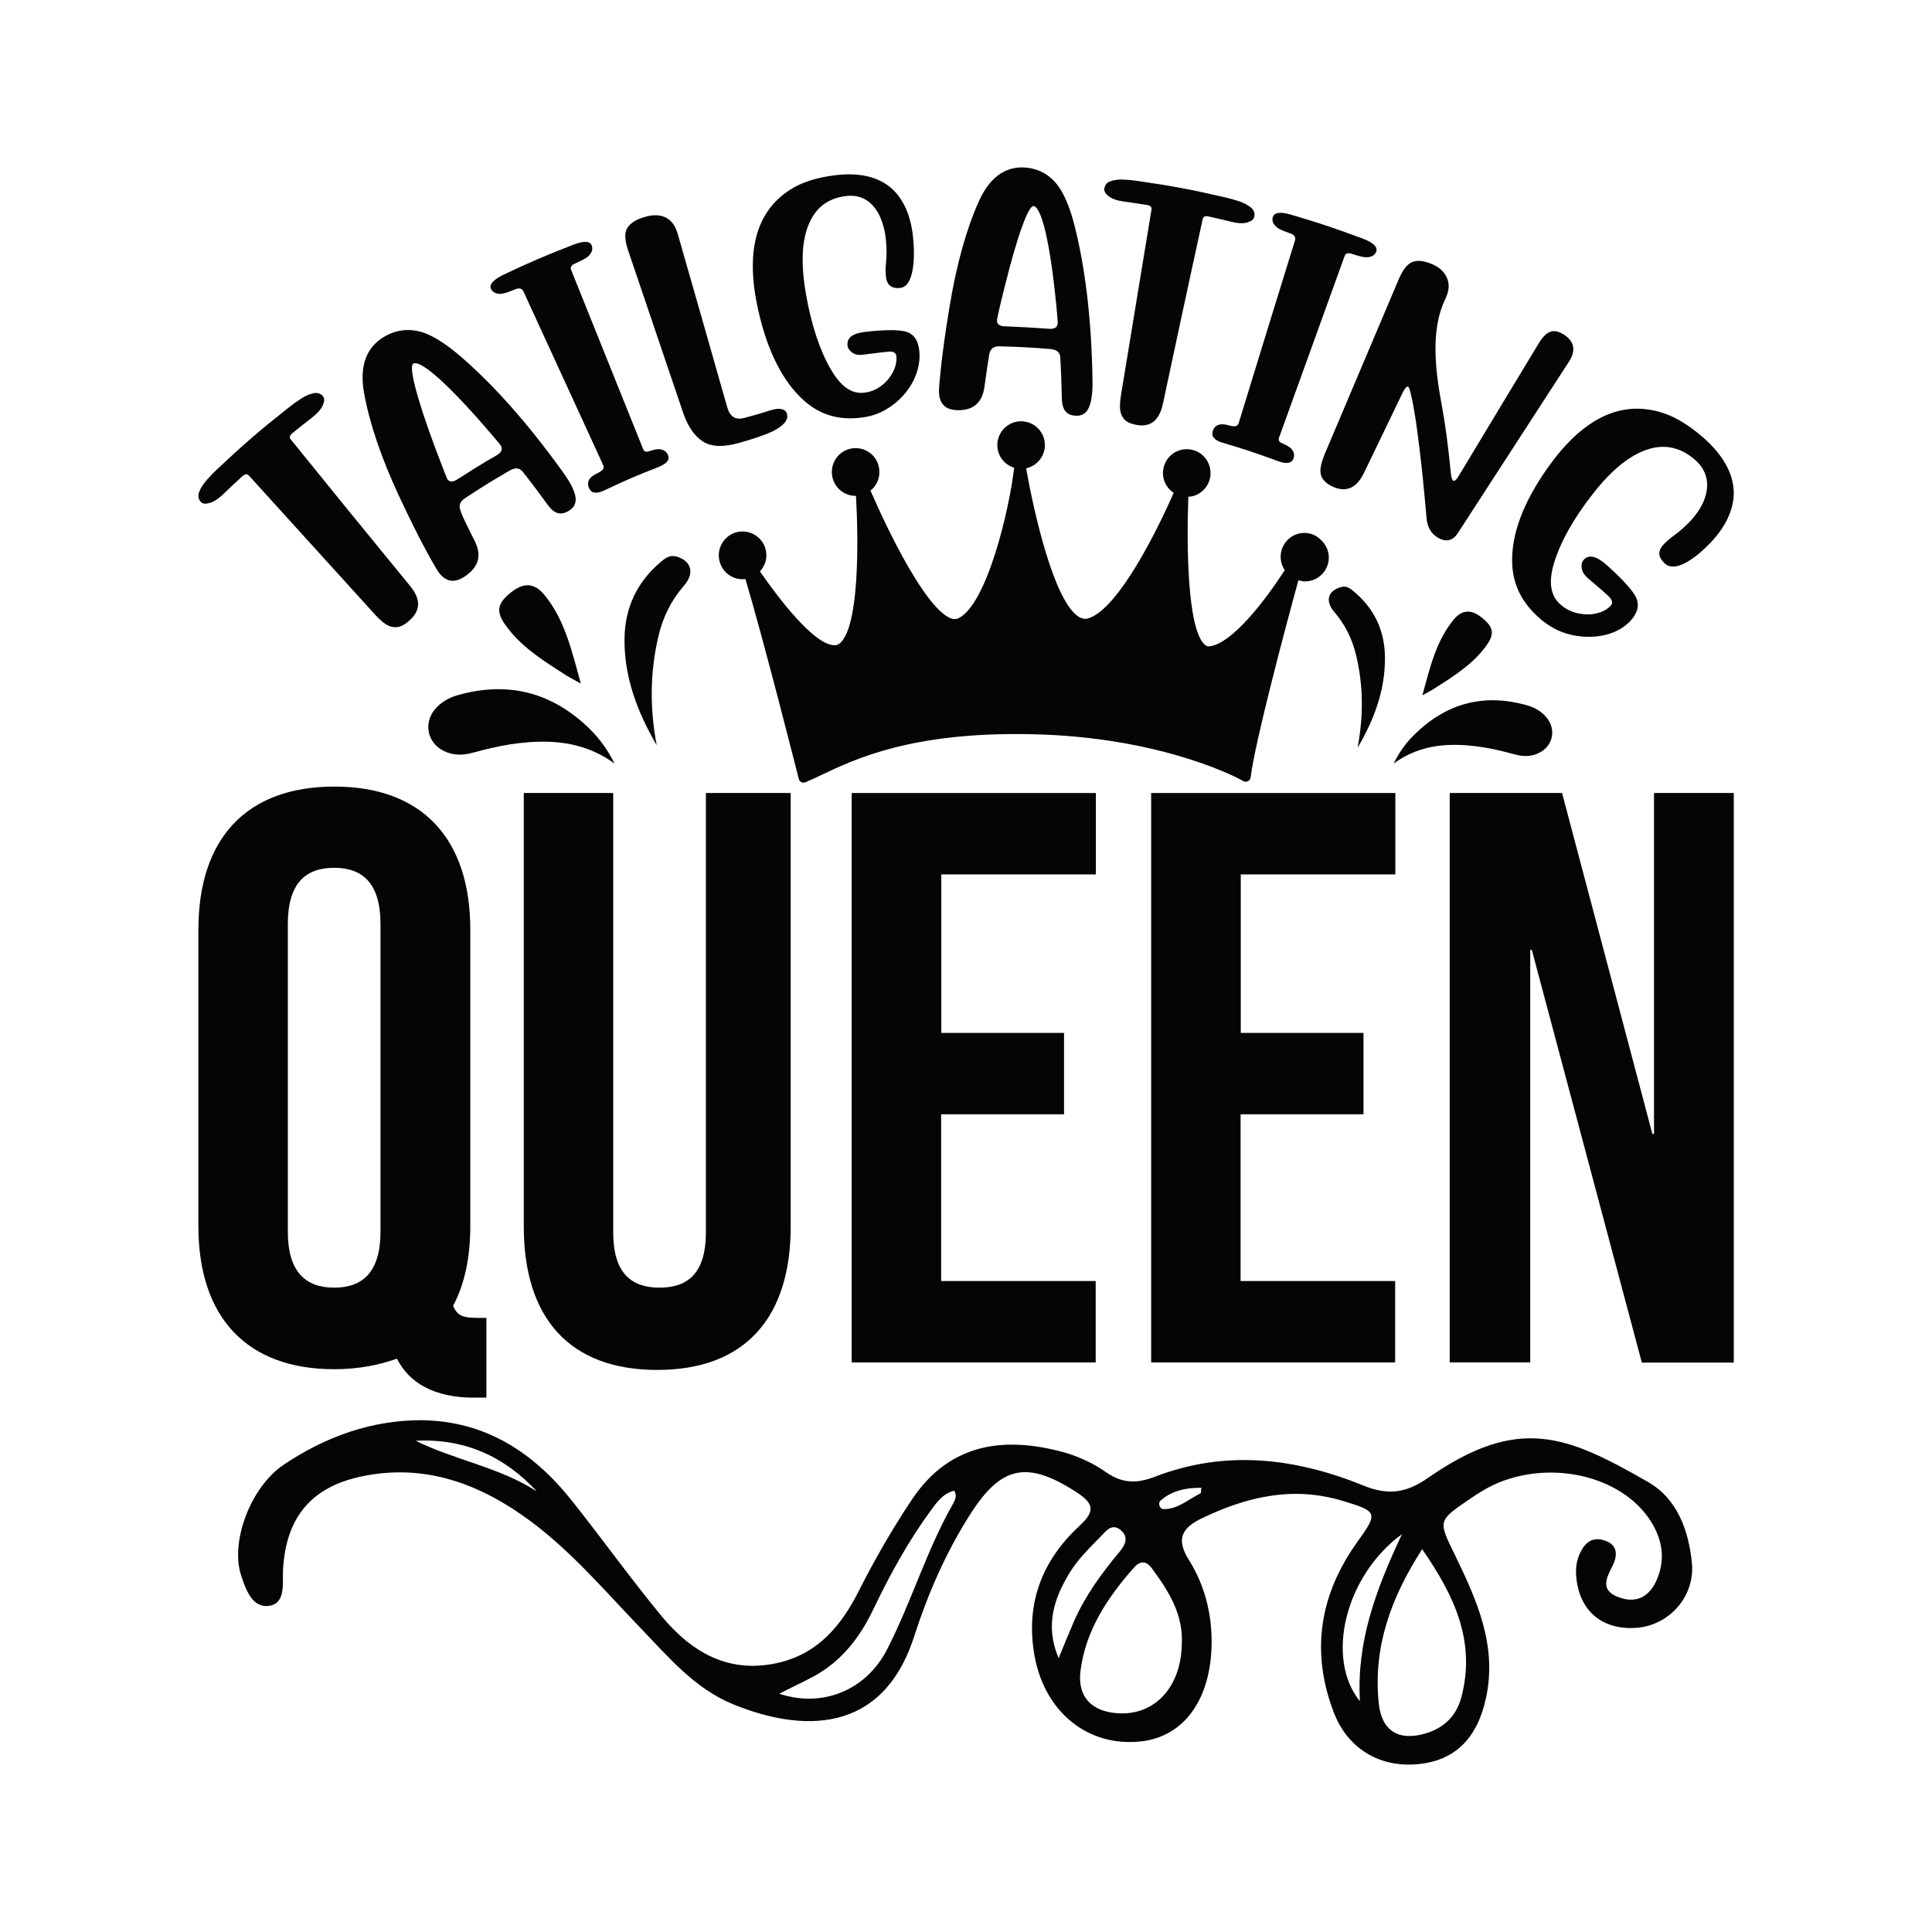 <svg xml:space="preserve" data-sanitized-enable-background="new 0 0 1080 1080" viewBox="0 0 1080 1080" y="0px" x="0px" xmlns:xlink="http://www.w3.org/1999/xlink" xmlns="http://www.w3.org/2000/svg" id="Layer_1" version="1.1">
<g>
	<path d="M729.2,297.9c-3.6,0-6.9,1.4-9.4,3.9c-2.5,2.5-3.9,5.9-3.9,9.4c0,2.8,0.8,5.4,2.3,7.5
		c-10.6,16.4-29.2,41-42,42.6c-0.7,0.1-1.7,0.1-2.9-1.1c-9.7-9-10-56.4-9-82.5c1.3-0.1,2.5-0.3,3.7-0.7c1.8-0.7,3.4-1.7,4.8-3.1
		c2.5-2.5,3.9-5.9,3.9-9.4c0-7.4-5.9-13.4-13.3-13.4c-3.6,0-6.9,1.4-9.4,3.9c-2.5,2.5-3.9,5.9-3.9,9.4c0,3.6,1.4,6.9,3.9,9.4
		c0.7,0.7,1.4,1.2,2.1,1.7c-10.1,23-30.9,64-47,69.9c-0.3,0.1-0.5,0.2-0.8,0.3c-1.7,0.5-3.4,0.2-5.3-0.9
		c-13.9-8.8-25.1-58.7-29.4-83c0.6-0.1,1.2-0.3,1.8-0.5c1.8-0.7,3.4-1.7,4.8-3.1c2.5-2.5,3.9-5.9,3.9-9.4c0-3.6-1.4-6.9-3.9-9.4
		c-2.5-2.5-5.9-3.9-9.4-3.9c-3.6,0-6.9,1.4-9.4,3.9c-2.5,2.5-3.9,5.9-3.9,9.4c0,3.6,1.4,6.9,3.9,9.4c1.6,1.6,3.5,2.6,5.5,3.3
		c-2.5,22.5-15.1,76.6-31.3,84.2c-1.2,0.5-2.6,0.5-4.2-0.1c-13.8-5.5-34.5-47.5-44.8-71.4c0.4-0.3,0.7-0.5,1.1-0.9
		c2.5-2.5,3.9-5.9,3.9-9.4c0-7.4-5.9-13.4-13.3-13.4c-3.6,0-6.9,1.4-9.4,3.9c-2.5,2.5-3.9,5.9-3.9,9.4c0,7.4,5.9,13.4,13.3,13.4
		c0.1,0,0.1,0,0.2,0c1.5,26.5,1.7,72.7-8.8,82.2c-1.2,1.1-2.6,1.5-4.4,1.2c-11-1.6-29.1-24.7-40.5-41.2c2.3-2.5,3.6-5.6,3.6-9
		c0-3.6-1.4-6.9-3.9-9.4c-2.5-2.5-5.9-3.9-9.4-3.9c-3.6,0-6.9,1.4-9.4,3.9c-2.5,2.5-3.9,5.9-3.9,9.4c0,7.4,5.9,13.4,13.3,13.4
		c0.6,0,1.1-0.1,1.6-0.1c10.3,34.5,29.6,110.8,29.8,111.7c0.2,0.8,0.7,1.4,1.4,1.8c0.7,0.4,1.4,0.4,2.3,0.1c2.7-1.1,5.7-2.5,9.2-4.2
		c18.8-8.9,50.2-23.9,116-22.7c75.4,1.3,119.2,25.9,119.6,26.2c0.7,0.4,1.5,0.5,2.3,0.2c0.1,0,0.2-0.1,0.3-0.1
		c0.8-0.4,1.4-1.2,1.5-2.1c2.5-20.1,19.3-83.2,26.7-110.2c1.2,0.3,2.4,0.6,3.7,0.6c1.6,0,3.2-0.3,4.6-0.8c1.8-0.7,3.4-1.7,4.8-3.1
		c2.5-2.5,3.9-5.9,3.9-9.4c0-3.6-1.4-6.9-3.9-9.4C736.1,299.3,732.8,297.9,729.2,297.9z" fill="#050505"></path>
	<path d="M921.2,828.4c-45.1-25.8-72-37.7-123-2.2c-12.1,8.4-22.2,9.9-36.1,4.2c-37.9-15.4-77-20.1-116.2-5
		c-10.4,4-18.4,4-27.7-2.5c-7.1-5-15.6-8.9-24-11.2c-31.2-8.4-62.6-6.1-84.4,26.5c-11.1,16.6-20.9,33.7-29.9,51.5
		c-9.5,18.7-22.2,34.3-44,39.6c-28,6.8-49.1-5.4-66.1-25.9c-17.3-21-33.2-43.2-50.1-64.5c-21.5-27-48.3-44.6-84.2-45
		c-28.1,0-53.5,9.3-76.5,24.6c-19,12.5-30.4,43.5-24.2,62.2c2.6,7.9,6.2,18.2,15.5,17c9.5-1.3,7.6-12.6,7.9-19.9
		c1.5-28.8,15.1-46.3,43.6-52.4c35.9-7.7,67.2,4.3,95.4,25.4c22.7,17,41.1,38.7,60.7,59.1c15.6,16.2,30.3,33.9,51.7,42.7
		c37.9,15.6,83.6,17.6,101.4-37.8c7.7-23.8,17.7-46.9,31.3-68.2c17.4-27.3,31.8-30.3,59.4-12.5c9.4,6.1,11,10.4,1.8,18.8
		c-21.4,19.8-30.6,44.3-25,73.7c6,30.8,29.8,49.9,58.9,46.9c24.6-2.5,39.7-23.8,39.9-55.2c0.1-16.7-4-32.4-12.7-46.3
		c-7.3-11.6-4-17.8,7.1-23.2c25.3-12.2,51.1-18.2,78.9-9.8c19.5,5.9,19.9,6.6,8.2,22.9c-21.1,29.4-26.2,61.2-13.3,95.1
		c7.8,20.5,25.6,31.1,46.9,29.2c21-1.9,33.5-14.6,38.3-37.1c6.3-29.3-5.1-54.5-17.2-79.5c-9.5-19.5-10.1-19.3,8.2-31.7
		c4.3-2.9,8.8-5.8,13.5-8c31.4-14.3,71.3-5,87.5,20.3c6.6,10.4,8.4,21.3,3.5,32.8c-4.1,9.6-11.5,13.6-21.5,9.8
		c-10.3-3.9-6.8-10.5-3.2-17.7c2.7-5.3,3.1-11.6-4.6-14c-6.8-2.2-10.9,1.2-13.7,7.2c-2.1,4.4-2.5,9.1-2,13.8
		c1.9,18.5,14.4,29,33.1,27.9c18.5-1.1,33.3-17.4,31.5-36.2C944,855.4,937.5,837.7,921.2,828.4z M232.4,805.4
		c27.1-1.4,49.4,8.6,67.7,28.3C279.3,820.2,254.4,816.3,232.4,805.4z M532.7,840.7c-14.8,26-23.2,54.8-36.8,81.3
		c-11.6,22.7-35.9,32.9-60.3,24.8c7.4-3.8,13.8-6.7,20-10.1c15.2-8.5,25.2-21.6,32.6-37.1c9.3-19.4,19.6-38.2,32.3-55.5
		c3.3-4.5,6.8-9.3,12.9-10.8C535.1,836,534,838.3,532.7,840.7z M591.8,926.9c-7.9-18.5-2.4-33.9,6.5-48.3
		c4.6-7.4,11.2-13.7,17.4-20.1c2.6-2.7,5.9-7.1,10.6-3.3c4.9,4,2.8,8.4-0.5,12.3c-10.1,12.1-19.3,24.7-25.6,39.2
		C597.5,912.9,595,919.1,591.8,926.9z M624.6,957.7c-14.5-1-22.4-9.3-20.6-23.7c2.9-22.6,15-40.8,29.7-57.5c3.5-4,6.9-4.3,10.2,0.2
		c9.4,12.8,17.8,25.9,16.7,42.8C660.1,943.4,645.2,959.2,624.6,957.7z M671.1,834.8c-6.8,3.3-12.7,9-20.8,8.8
		c-2-0.1-3.2-3.3-1.5-4.8c6.4-5.6,14.3-7.2,22.8-7.1C671.3,833.1,671.5,834.5,671.1,834.8z M783.7,857.6
		c-14.9,31.8-25.4,60.3-23.5,93.4C740.8,927.2,751.8,880.9,783.7,857.6z M816.9,948.8c-2.7,10.2-9.5,17.1-20,20.2
		c-15.2,4.5-24.7-1.5-26.2-17.2c-3.1-30.9,6.6-58.3,24.3-85.8C813.1,892.1,825.1,917.7,816.9,948.8z" fill="#050505"></path>
	<g>
		<path d="M343.5,426.8c-17.8-13-37.7-13.8-58.3-10.7c-7.1,1.1-14,2.8-21,4.7c-5.5,1.5-11,1.6-16.3-1.1
			c-8.9-4.5-11.2-15.2-5-22.9c3.4-4.2,7.9-6.8,13-8.2c28.5-8.1,53.2-1.4,74.2,19.3C335.6,413.5,340.1,419.8,343.5,426.8z" fill="#050505"></path>
		<g>
			<path d="M367.1,416.6c-3.9-20.6-3.8-40.8,1-61.1c2.5-10.6,7.1-19.9,14.3-28.2c6.2-7.1,3.9-13.9-4.3-16.2
				c-3.4-0.9-5.7,0.5-8.1,2.5c-13.7,11.3-20.7,25.8-20.9,43.5C348.9,378.8,356.4,398.2,367.1,416.6z" fill="#050505"></path>
			<path d="M324.7,382.1c-5.2-18.6-9-35.9-20.6-49.8c-5.5-6.6-11.6-6.7-18.5-1.1c-7.5,6-8.5,10.5-3.2,18
				c8.8,12.5,21.6,20.3,34.2,28.4C318.5,378.8,320.6,379.8,324.7,382.1z" fill="#050505"></path>
		</g>
	</g>
	<g>
		<path d="M779.1,426.8c15.2-11.1,32.1-11.8,49.7-9.1c6,0.9,12,2.4,17.9,4c4.7,1.3,9.4,1.4,13.8-0.9
			c7.6-3.8,9.5-12.9,4.2-19.5c-2.9-3.6-6.7-5.8-11-7c-24.3-6.9-45.3-1.2-63.2,16.5C785.8,415.4,782,420.8,779.1,426.8z" fill="#050505"></path>
		<g>
			<path d="M758.9,418c3.3-17.6,3.3-34.8-0.9-52c-2.2-9-6.1-16.9-12.2-24c-5.2-6.1-3.4-11.8,3.7-13.8
				c2.9-0.8,4.9,0.4,6.9,2.1c11.7,9.6,17.6,21.9,17.8,37C774.4,385.8,768.1,402.4,758.9,418z" fill="#050505"></path>
			<path d="M795.1,388.7c4.4-15.9,7.7-30.5,17.6-42.4c4.7-5.7,9.9-5.7,15.7-1c6.4,5.1,7.2,8.9,2.7,15.3
				c-7.5,10.6-18.4,17.3-29.1,24.2C800.3,385.9,798.5,386.8,795.1,388.7z" fill="#050505"></path>
		</g>
	</g>
	<g>
		<g>
			<path d="M110.9,519.7c0-50.9,26.8-80,76-80c49.1,0,76,29.1,76,80v165.6c0,17.7-3.2,32.7-9.6,44.6
				c2.3,5.9,5.9,6.8,14.1,6.8h4.5v44.6h-6.8c-22.3,0-36.4-8.2-43.2-21.8c-10,3.6-21.8,5.9-35,5.9c-49.1,0-76-29.1-76-80V519.7z
				 M160.9,688.4c0,22.7,10,31.4,25.9,31.4s25.9-8.6,25.9-31.4V516.5c0-22.7-10-31.4-25.9-31.4s-25.9,8.6-25.9,31.4V688.4z" fill="#050505"></path>
		</g>
		<g>
			<path d="M342.8,443.3v245.6c0,22.7,10,30.9,25.9,30.9c15.9,0,25.9-8.2,25.9-30.9V443.3H442v242.4
				c0,50.9-25.5,80.1-74.6,80.1s-74.6-29.1-74.6-80.1V443.3H342.8z" fill="#050505"></path>
		</g>
		<g>
			<path d="M526.1,577.4h68.7v45.5h-68.7v93.2h86.4v45.5H476.1V443.3h136.5v45.5h-86.4V577.4z" fill="#050505"></path>
		</g>
		<g>
			<path d="M693.5,577.4h68.7v45.5h-68.7v93.2h86.4v45.5H643.5V443.3h136.5v45.5h-86.4V577.4z" fill="#050505"></path>
		</g>
		<g>
			<path d="M856.3,531h-0.9v230.6h-45V443.3h62.8l50.5,190.6h0.9V443.3h44.6v318.4h-51.4L856.3,531z" fill="#050505"></path>
		</g>
	</g>
	<g>
		<g>
			<path d="M229.2,327.5c6.2,7.5,6,13.9-0.5,19.5c-2.8,2.5-5.4,3.7-7.6,3.6c-1.5,0-2.9-0.3-4.3-1c-2-1-4.4-3-7.3-6.2
				c-28.2-31-42.2-46.6-70.4-77.6c-0.9-1-2.1-0.9-3.6,0.4c-4.1,3.7-6.1,5.6-10.1,9.5c-3,2.9-5.7,4.7-8,5.4c-2.4,0.7-4.1,0.6-5-0.4
				c-1.5-1.5-1.9-3.4-1.1-5.6c0.8-2.2,2.2-4.4,4.2-6.7c2-2.2,3.8-4.2,5.6-5.8c15.8-14.9,24-21.9,40.8-35.2c1.9-1.5,4-3,6.5-4.6
				c2.4-1.6,4.8-2.6,7-3c2.2-0.4,4,0.2,5.3,1.9c0.8,1.1,0.7,2.8-0.3,5c-1,2.2-3.1,4.5-6.3,7c-4.3,3.3-6.4,5-10.6,8.4
				c-1.6,1.3-1.9,2.5-1,3.5C189.1,278.5,202.5,294.9,229.2,327.5z" fill="#050505"></path>
			<path d="M261,293.6c1.6,3.4,3.1,6.3,4.4,8.9c3.9,7.8,2.3,14.1-4.8,19.2c-6,4.4-11,3.9-15.2-1.5
				c-1-1.3-3.5-5.6-7.4-12.8c-3.9-7.2-8.9-17.2-14.9-30c-10.1-21.7-16.6-41-19.6-57.8c-2.6-14.4,1-24.9,10.5-30.9
				c7.7-4.8,16-5.5,24.5-2.1c5.4,2.3,11.7,6.4,18.7,12.4c18.7,16.1,37.6,37.4,56.6,63.7c2.5,3.4,4.4,6.3,5.6,8.7
				c1.5,2.9,2.3,5.3,2.4,7.2c0.2,3.2-1.3,5.7-4.6,7.4c-4,2.1-7.5,1-10.8-3.5c-4.5-6.2-9.2-12.5-14.2-18.8c-1.7-2.2-4.2-2.5-7.4-0.6
				c-10.1,5.9-15.2,9-25,15.5c-2.8,1.8-3.5,4.2-2.3,7C258.1,287.6,259.3,290.2,261,293.6z M277.8,254.4c2.6-1.5,3.3-3.3,2.1-5.4
				c-0.3-0.5-4.2-5.2-11.9-14c-20.8-23.5-33.5-33.8-37-31.7c-2.4,1.5,1.2,17.2,12.1,46.6c4.3,11.5,6.7,17.4,6.9,17.8
				c1.2,1.9,3.1,1.9,5.6,0.3C264.4,262.4,268.8,259.6,277.8,254.4z" fill="#050505"></path>
			<path d="M367.8,261.2c-12.1,4.7-18.1,7.3-29.9,12.9c-4.3,2-7.2,1.8-8.5-1c-1.7-3.5-0.2-6.4,4.6-8.6
				c1.6-0.8,2.7-1.5,3.1-2.2c0.5-0.7,0.5-1.6,0-2.5c-17.8-38.8-26.7-58.2-44.5-96.9c-0.8-1.7-2.4-2.1-4.8-1.1
				c-3.3,1.4-5.8,2.2-7.2,2.4c-3,0.3-5-0.6-6.1-2.6c-1.2-2.5,1.1-5.2,7.1-8.1c15.2-7.2,23-10.5,38.6-16.6c6.1-2.4,9.7-2.2,10.6,0.4
				c0.8,2.1,0,4.2-2.2,6.2c-1.2,1-3.6,2.2-7.1,3.8c-2.1,0.9-2.8,2.1-2.3,3.4c16.1,40.1,24.2,60.2,40.3,100.3
				c0.5,1.4,1.6,1.8,3.2,1.3c2.6-0.9,4.6-1.3,5.9-1.2c2.5,0.2,4.1,1.4,4.9,3.5C374.5,257.1,372.6,259.3,367.8,261.2z" fill="#050505"></path>
			<path d="M413.2,247.6c-8.7,2.4-15.3,2.3-20.1-0.7c-4.8-3-8.6-8.4-11.3-16.4c-12.2-36.1-18.4-54.2-30.6-90.3
				c-1.7-5-2.1-8.8-1.2-11.4c1.2-3.2,4.6-5.8,10-7.4c5.2-1.6,9.4-1.4,12.7,0.5c3,1.7,5,4.8,6.2,9c11.1,38.7,16.6,58,27.6,96.7
				c1.5,5.3,4.6,7.3,9.3,6.1c6-1.6,9.9-2.7,11.6-3.3c1.7-0.6,3.6-1.2,5.6-1.6c1.7-0.4,3.2-0.4,4.5,0.1c1.4,0.4,2.2,1.3,2.5,2.8
				c0.7,3.2-2,6.3-8,9.4C427.6,243.1,421.3,245.3,413.2,247.6z" fill="#050505"></path>
			<path d="M481.9,233.4c-12.8,1.7-23.5-1.4-32.6-9.6c-11.3-10.1-20.1-26.7-25.4-50.2c-7.2-31.8-1.9-54.7,17.4-67.3
				c6.3-4.2,14.8-7,25.2-8.3c15.4-2,27,1.5,34.3,9.7c6,6.9,9.2,16.4,9.9,28.4c0.5,7.6,0,13.6-1.3,18c-1.3,4.4-3.5,6.7-6.5,6.9
				c-2.2,0.2-3.9-0.2-5.1-1.1c-1.5-1-2.4-3-2.6-5.8c-0.2-2.2-0.2-4.7,0.1-7.4c0.4-3.4,0.4-7.4,0-11.9c-0.5-5.9-1.9-10.9-4.1-15.2
				c-4.2-7.6-10.3-11-18.3-10c-9.5,1.1-16.3,6-20.2,14.4c-4.6,9.8-5.1,23.2-2.2,40.2c3.1,17.7,7.8,31.7,13.9,42.2
				c5.6,9.7,11.7,14,18.8,13.1c3.5-0.4,6.6-1.7,9.4-3.8c2.8-2.1,4.9-4.6,6.5-7.6c1.6-3,2.2-5.9,2-8.9c-0.2-2-1.7-2.9-4.7-2.6
				c-3.1,0.3-6.2,0.7-9.3,1.1c-1.9,0.2-2.8,0.4-4.7,0.6c-2.5,0.3-4.5-0.1-6-1.2c-1.5-1.1-2.4-2.3-2.6-3.7c-0.3-2.3,0.4-4.1,2.1-5.4
				c1.7-1.3,4.4-2.1,8-2.5c11.4-1.3,18.9-1.2,22.5-0.1c4.7,1.3,7.2,5.4,7.6,11.9c0.3,5.5-1,10.9-3.7,16.1
				c-2.8,5.2-6.6,9.6-11.5,13.2C493.6,230.4,488.2,232.6,481.9,233.4z" fill="#050505"></path>
			<path d="M551.7,206.5c-0.5,3.7-1,7-1.4,9.8c-1.2,8.6-5.9,12.9-14.3,13c-7.1,0.1-10.8-3.1-11.1-10
				c-0.1-1.6,0.3-6.5,1.2-14.7c0.9-8.2,2.4-19.2,4.7-33.1c3.9-23.6,9.3-43.1,16.2-58.5c5.8-13.3,14.4-19.8,25.2-19.4
				c8.7,0.4,15.7,4.5,20.6,12.2c3,4.9,5.8,11.9,8,20.8c6,23.9,9.3,52.1,9.9,84.5c0.1,4.3,0,7.7-0.4,10.4c-0.4,3.2-1.1,5.6-2.1,7.3
				c-1.6,2.8-4.3,4-7.8,3.5c-4.4-0.5-6.6-3.5-6.8-9c-0.2-7.7-0.4-15.5-0.9-23.5c-0.1-2.8-2-4.4-5.6-4.7c-11.3-0.9-17-1.2-28.4-1.5
				c-3.2-0.1-5.1,1.4-5.7,4.4C552.7,200,552.3,202.8,551.7,206.5z M586.6,183.8c2.9,0.2,4.5-0.8,4.7-3.2c0-0.6-0.4-6.7-1.7-18.3
				c-3.5-31.2-8-46.9-11.9-47.1c-2.7-0.1-8.6,14.9-16.1,45.2c-3,11.9-4.3,18.1-4.3,18.6c0,2.2,1.4,3.3,4.3,3.4
				C571.6,182.8,576.6,183.1,586.6,183.8z" fill="#050505"></path>
			<path d="M650.1,225.6c-2,9.5-7,13.4-14.9,11.9c-3.5-0.7-5.9-1.8-7.1-3.6c-0.9-1.2-1.5-2.5-1.8-3.9
				c-0.4-2.1-0.3-5.3,0.4-9.5c6.8-41.4,10.2-62,17-103.4c0.2-1.4-0.6-2.2-2.4-2.5c-5.1-0.8-7.7-1.2-12.8-1.9
				c-3.9-0.5-6.7-1.5-8.6-2.9c-1.9-1.4-2.7-2.8-2.6-4.2c0.3-2.1,1.4-3.6,3.5-4.3c2.1-0.7,4.5-1.1,7.3-0.9c2.8,0.1,5.3,0.4,7.5,0.7
				c20.1,2.9,30.1,4.8,50,9.4c2.2,0.5,4.6,1.2,7.3,2.1c2.6,0.9,4.8,2.1,6.5,3.5c1.7,1.5,2.2,3.2,1.7,5.3c-0.4,1.3-1.7,2.3-3.9,3
				c-2.3,0.6-5.3,0.5-9.1-0.5c-5-1.2-7.5-1.8-12.6-2.9c-1.9-0.4-2.9,0.1-3.2,1.5C663.3,163.7,658.9,184.4,650.1,225.6z" fill="#050505"></path>
			<path d="M714.2,257.7c-12.2-4.5-18.3-6.5-30.7-10.2c-4.5-1.3-6.4-3.4-5.6-6.3c1-3.7,4.1-4.9,9.1-3.4
				c1.7,0.5,3,0.6,3.8,0.4c0.8-0.2,1.4-0.9,1.7-1.9c12.5-40.8,18.8-61.2,31.4-101.9c0.6-1.8-0.4-3.2-2.8-4c-3.4-1.2-5.7-2.1-6.9-3
				c-2.4-1.8-3.3-3.8-2.7-6c0.8-2.7,4.3-3.2,10.5-1.3c16,4.7,23.9,7.4,39.6,13.2c6.1,2.3,8.7,4.8,7.7,7.4c-0.8,2.1-2.8,3.2-5.8,3.1
				c-1.5,0-4.2-0.7-7.8-1.9c-2.1-0.7-3.5-0.3-4,1.1c-14.7,40.7-22,61-36.7,101.6c-0.5,1.4,0,2.4,1.5,3.1c2.6,1.1,4.3,2.1,5.2,3
				c1.7,1.8,2.1,3.8,1.3,5.8C721.9,259.1,719,259.5,714.2,257.7z" fill="#050505"></path>
			<path d="M803.4,300.3c-3.7-2.3-5.7-6.1-6-11.3c-1.1-11.8-2.5-29.5-5.9-53.5c-1.9-12.4-3.5-18.9-4.3-19.3
				c-0.8-0.4-1.8,0.7-3,3.1c-8.6,17.9-13,26.9-21.6,44.8c-4.2,8.8-10,11.3-17.5,8c-3.5-1.6-5.7-3.7-6.6-6.3
				c-0.9-2.6-0.2-6.7,2.2-12.4c16.5-38.9,24.7-58.4,41.2-97.3c2.3-5.4,4.9-8.7,7.8-9.7c2.9-1.1,6.7-0.6,11.4,1.5
				c3.9,1.8,6.6,4.4,7.9,7.8c1.4,3.4,1,7.2-1.1,11.5c-6.6,13.7-6.8,31.9-2.8,54.4c3.1,17.1,4.2,25.7,5.9,42.6
				c0.2,2.6,0.7,4.1,1.4,4.5c0.7,0.4,1.7-0.4,3-2.6c17.9-29.8,26.9-44.6,44.9-74.4c1.9-3.1,3.8-5.1,6-6.1c2.1-1,4.7-0.5,7.7,1.3
				c6.1,3.8,7.1,9,3.1,15.2c-24.8,38.2-37.1,57.3-61.9,95.5C812.2,302.5,808.2,303.3,803.4,300.3z" fill="#050505"></path>
			<path d="M861.2,346.1c-10.4-8.9-15.6-19.2-15.9-31.7c-0.4-15.5,5.9-33.1,19.8-52.8c18.8-26.6,39.6-37.9,62.7-31.3
				c7.6,2.1,15.7,6.8,24.1,14.1c12.4,10.8,18.1,22.3,17.2,33.6c-0.9,9.3-5.7,18.2-14.2,26.7c-5.4,5.4-10.2,8.9-14.5,10.8
				c-4.3,1.8-7.5,1.6-9.9-0.6c-1.7-1.7-2.7-3.3-2.9-4.8c-0.3-1.9,0.6-3.8,2.5-5.9c1.5-1.6,3.4-3.2,5.6-4.8c2.8-2,5.8-4.6,9-7.9
				c4-4.3,6.9-8.7,8.4-13.3c2.7-8.3,0.9-15.4-5.5-21.1c-7.6-6.7-16.2-8.8-25.2-6.3c-10.6,3-21.1,11.4-31.7,24.9
				c-11.1,14.1-18.3,27.1-21.9,38.8c-3.3,10.7-2.2,18.4,3.5,23.4c2.8,2.5,6,4.1,9.6,4.9c3.6,0.8,7,0.9,10.4,0.1
				c3.3-0.7,6-2.1,8.1-4.3c1.4-1.5,0.9-3.3-1.4-5.5c-2.5-2.3-5-4.5-7.5-6.6c-1.5-1.3-2.3-2-3.9-3.3c-2-1.8-3.1-3.6-3.4-5.5
				c-0.3-1.9,0-3.4,0.9-4.5c1.5-1.8,3.3-2.4,5.5-1.9c2.2,0.5,4.7,2,7.6,4.6c9.1,8.1,14.4,14.2,16.2,17.7c2.3,4.6,1.1,9.3-3.5,14
				c-3.9,3.9-8.9,6.4-14.8,7.6c-5.9,1.2-11.9,1-18.1-0.4C871.8,353.3,866.2,350.4,861.2,346.1z" fill="#050505"></path>
		</g>
	</g>
</g>
</svg>
